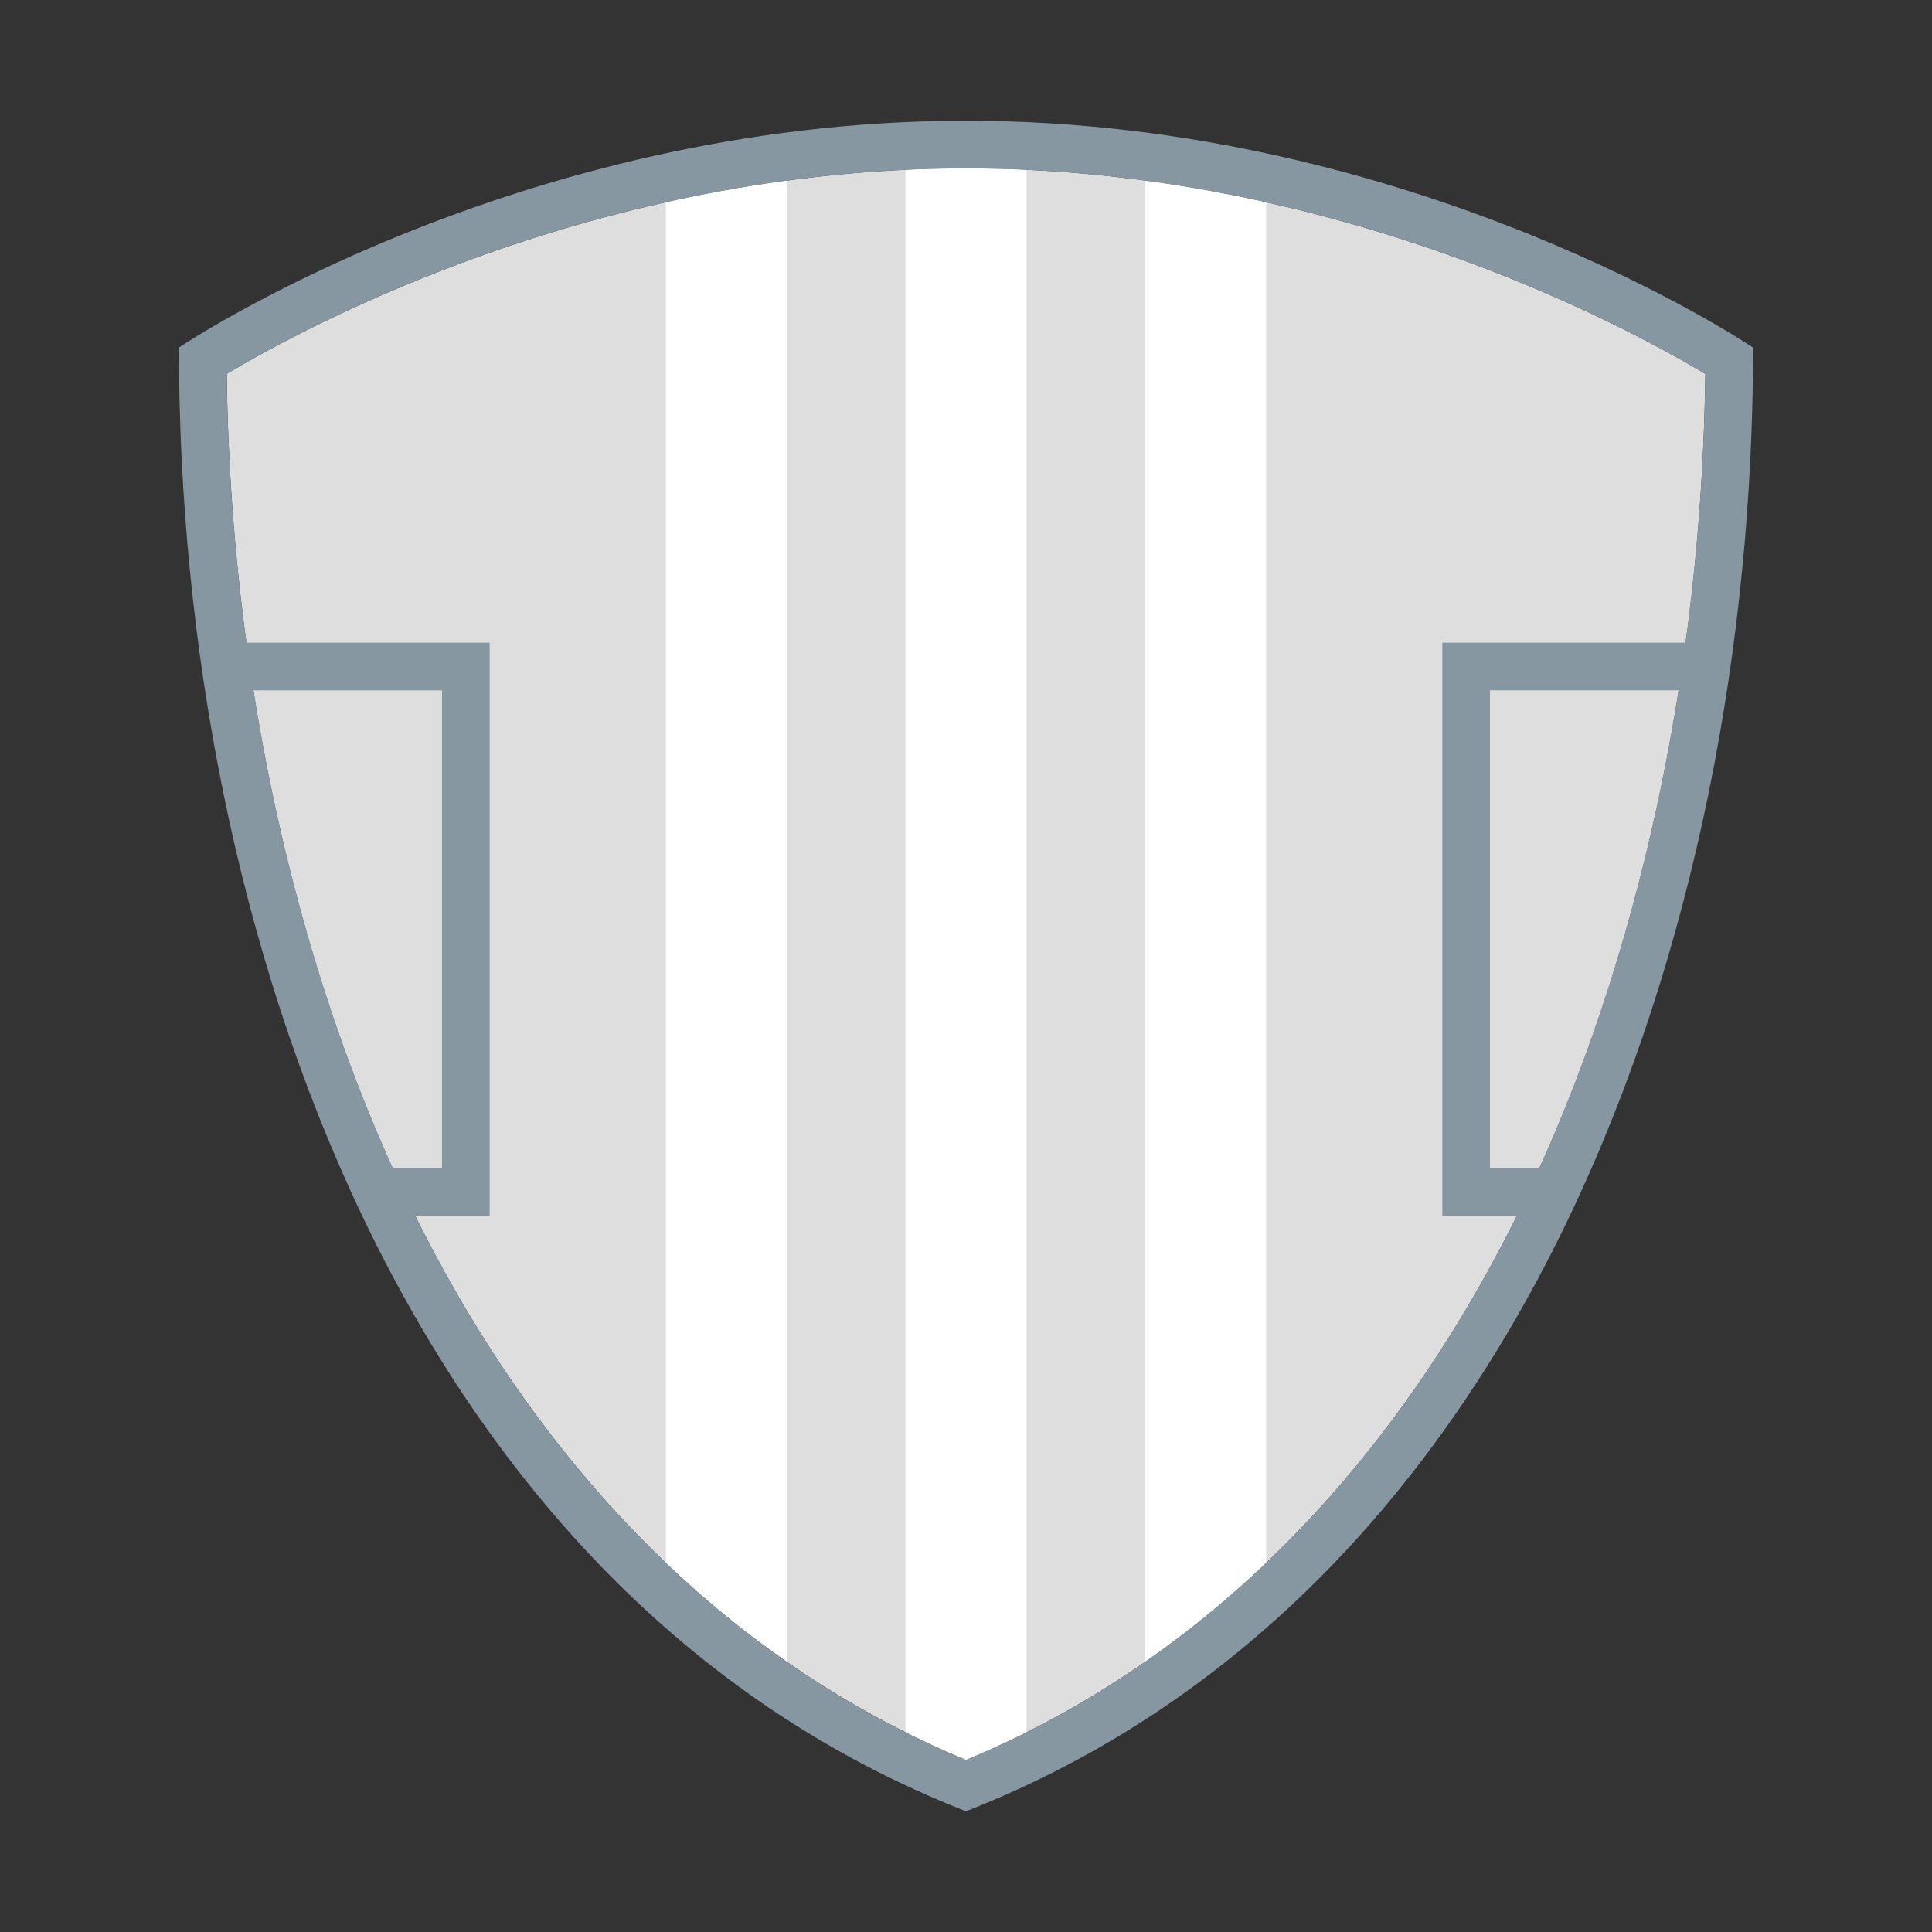 <?xml version="1.0" encoding="UTF-8"?>
<svg id="Layer_1" data-name="Layer 1" xmlns="http://www.w3.org/2000/svg" version="1.1" xmlns:xlink="http://www.w3.org/1999/xlink" viewBox="0 0 80 80">
  <rect x="0" y="0" width="80" height="80" fill="#333333" stroke="none"/>
  <defs>
    <style>
      .cls-1, .cls-2 {
        fill: #dedede;
      }

      .cls-1, .cls-3, .cls-4 {
        stroke-width: 0px;
      }

      .cls-5 {
        clip-path: url(#clippath);
      }

      .cls-3 {
        fill: #fff;
      }

      .cls-4 {
        fill: #8697a2;
      }
    </style>
    <clipPath id="clippath">
      <path class="cls-1" d="M40,6.972c-15.247,0-27.343,6.553-30.612,8.509.147,12.281,2.765,24.336,7.412,34.056,5.358,11.21,13.369,19.263,23.201,23.336,9.832-4.073,17.843-12.126,23.201-23.336,4.646-9.72,7.265-21.775,7.412-34.056-3.273-1.958-15.368-8.509-30.612-8.509Z"/>
    </clipPath>
  </defs>
  <g>
    <path class="cls-2" d="M40,6.972c-15.247,0-27.343,6.553-30.612,8.509.147,12.281,2.765,24.336,7.412,34.056,5.358,11.21,13.369,19.263,23.201,23.336,9.832-4.073,17.843-12.126,23.201-23.336,4.646-9.72,7.265-21.775,7.412-34.056-3.273-1.958-15.368-8.509-30.612-8.509Z"/>
    <g class="cls-5">
      <g>
        <rect class="cls-3" x="27.571" y="4.765" width="5.014" height="70.316"/>
        <rect class="cls-3" x="37.493" y="4.765" width="5.014" height="70.316"/>
        <rect class="cls-3" x="47.415" y="4.765" width="5.014" height="70.316"/>
      </g>
    </g>
  </g>
  <path class="cls-4" d="M40,5C21.301,5,7.409,14.391,7.409,14.391c0,24.238,9.431,51.55,32.591,60.609,23.16-9.059,32.591-36.371,32.591-60.609,0,0-13.893-9.391-32.591-9.391ZM10.496,28.586h7.807v19.788h-2.037c-2.691-5.939-4.646-12.684-5.769-19.788ZM63.734,48.373h-2.037v-19.788h7.81c-1.125,7.102-3.082,13.849-5.773,19.788ZM59.724,26.613v23.733h3.081c-5.353,10.788-13.212,18.553-22.805,22.528-9.594-3.975-17.452-11.739-22.805-22.528h3.081v-23.733h-10.071c-.494-3.65-.772-7.38-.817-11.132,3.27-1.956,15.365-8.509,30.612-8.509,15.245,0,27.34,6.551,30.612,8.509-.045,3.752-.323,7.482-.818,11.132h-10.071Z"/>
</svg>